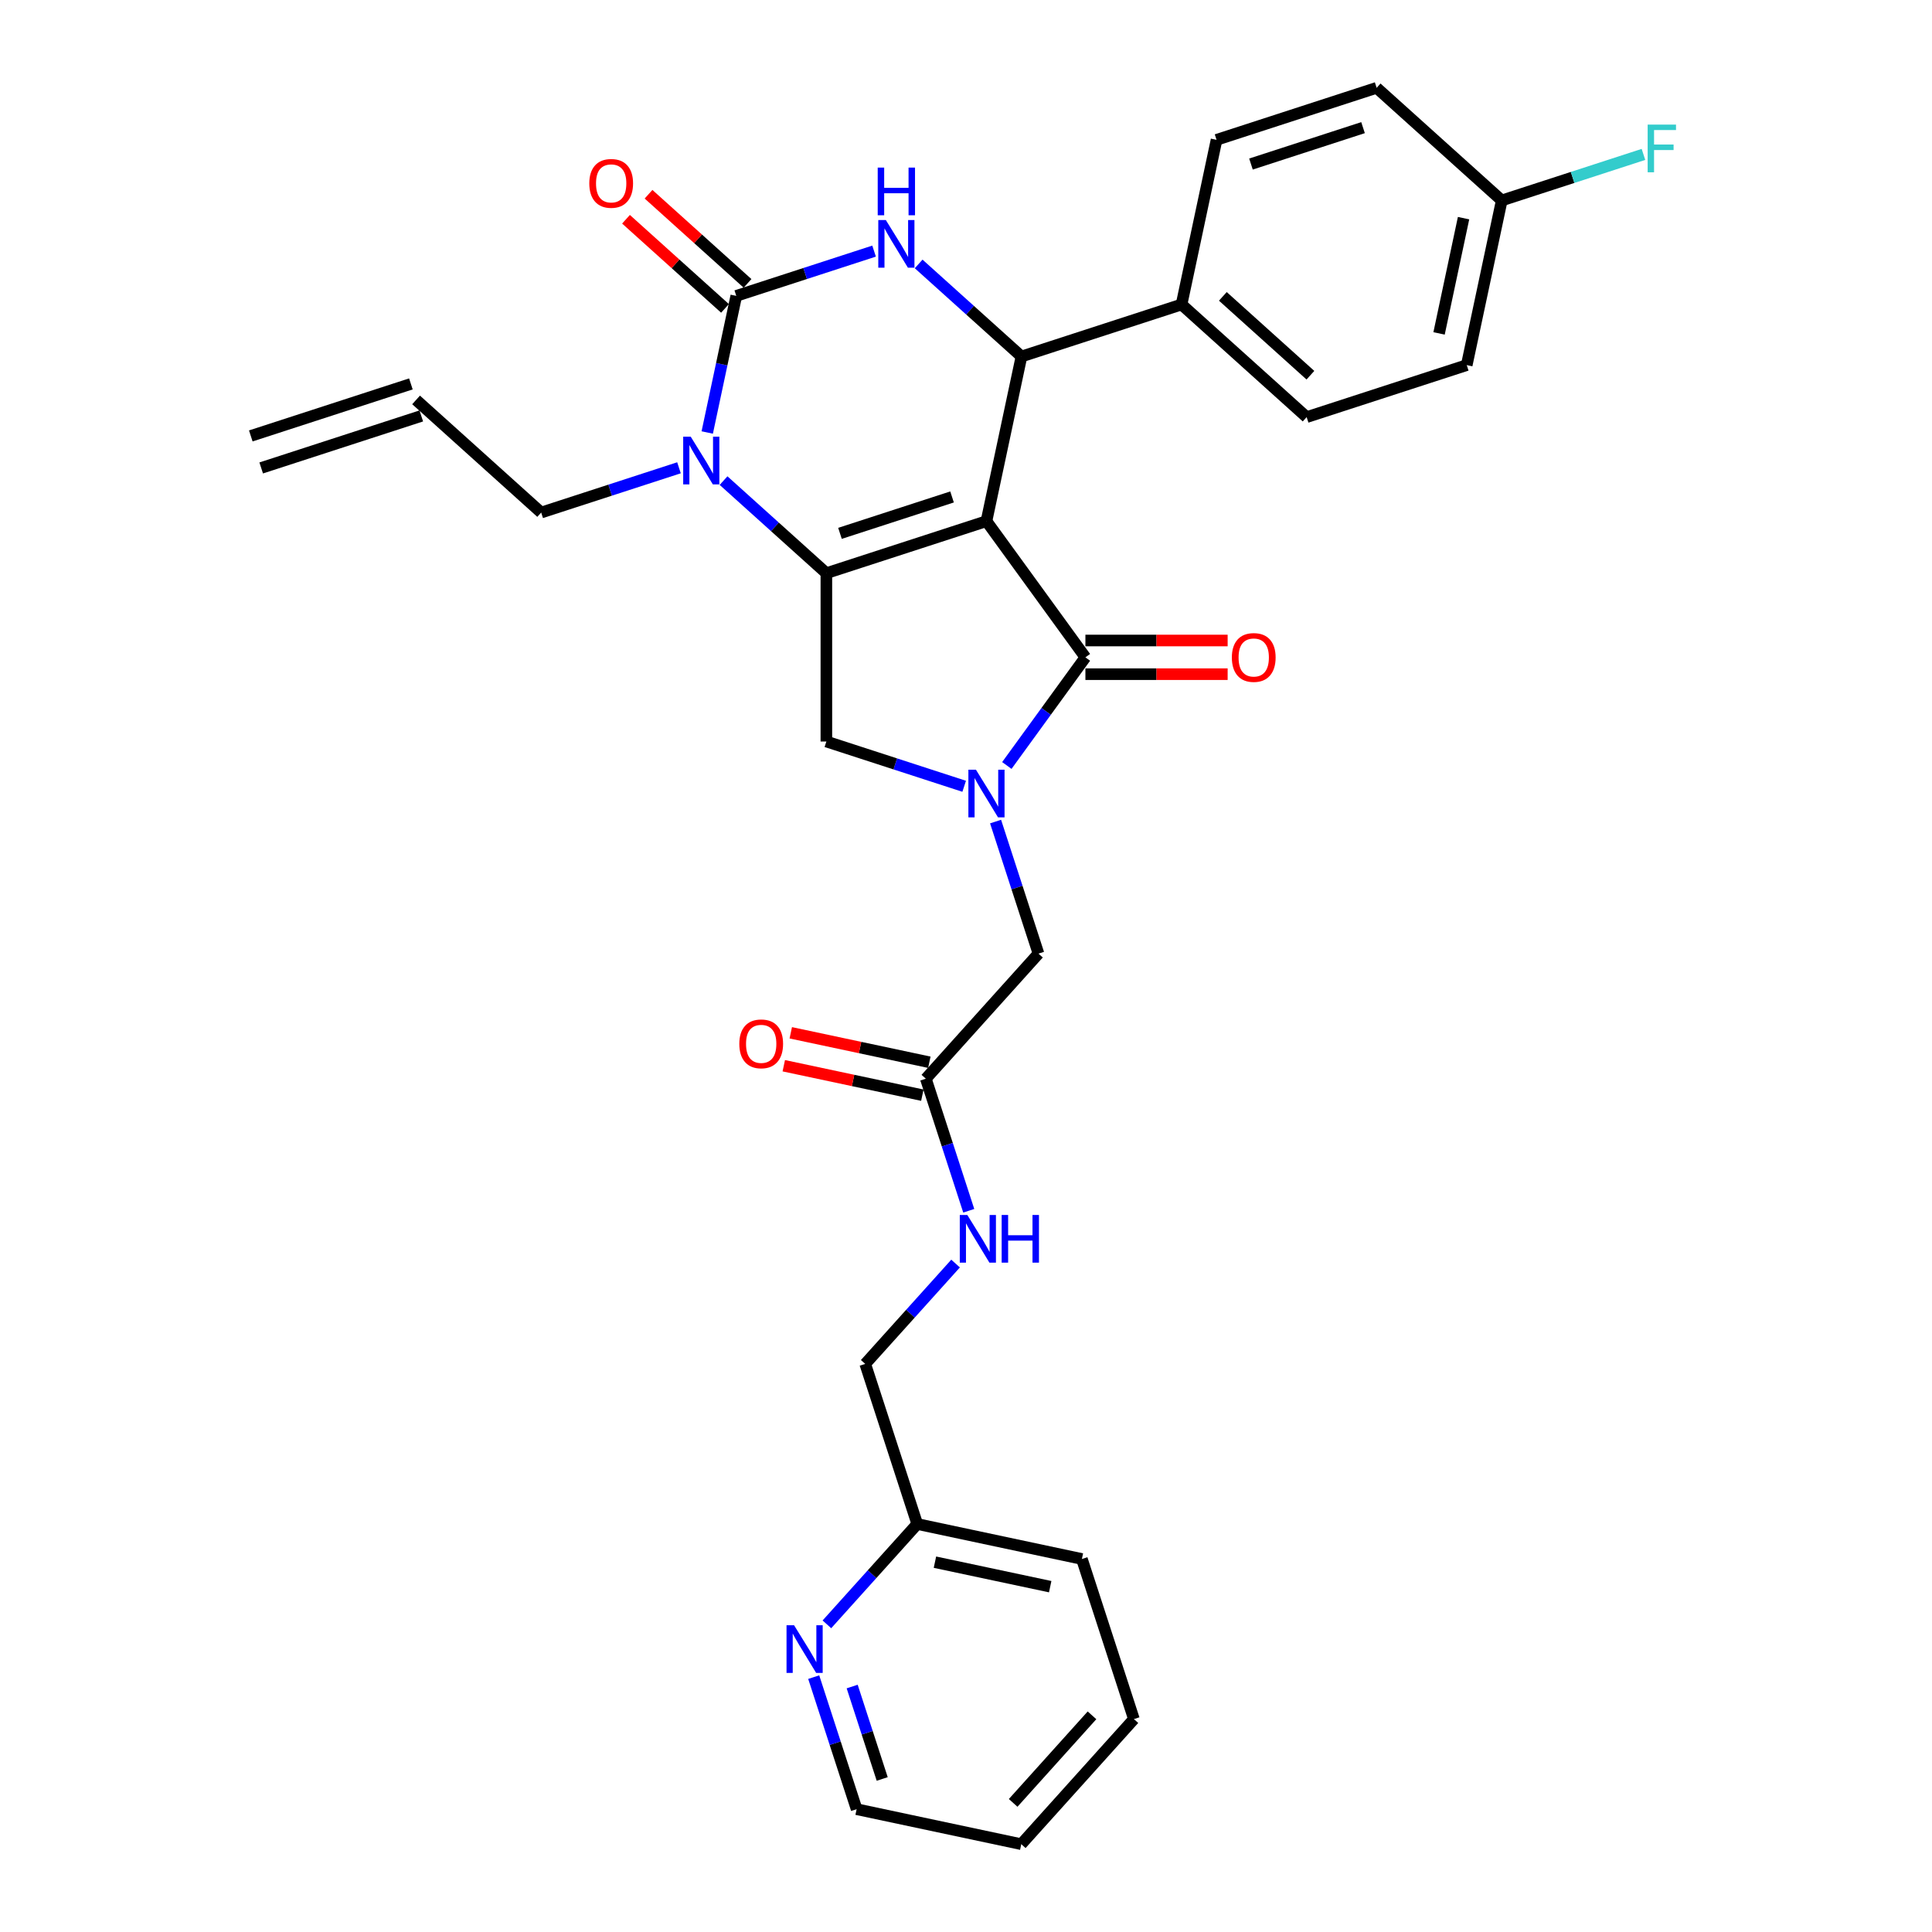 <?xml version='1.0' encoding='iso-8859-1'?>
<svg version='1.1' baseProfile='full'
              xmlns='http://www.w3.org/2000/svg'
                      xmlns:rdkit='http://www.rdkit.org/xml'
                      xmlns:xlink='http://www.w3.org/1999/xlink'
                  xml:space='preserve'
width='1000px' height='1000px' viewBox='0 0 1000 1000'>
<!-- END OF HEADER -->
<rect style='opacity:1.0;fill:#FFFFFF;stroke:none' width='1000' height='1000' x='0' y='0'> </rect>
<path class='bond-0' d='M 481.027,549.818 L 445.167,542.196' style='fill:none;fill-rule:evenodd;stroke:#000000;stroke-width:6px;stroke-linecap:butt;stroke-linejoin:miter;stroke-opacity:1' />
<path class='bond-0' d='M 445.167,542.196 L 409.307,534.574' style='fill:none;fill-rule:evenodd;stroke:#FF0000;stroke-width:6px;stroke-linecap:butt;stroke-linejoin:miter;stroke-opacity:1' />
<path class='bond-0' d='M 477.404,566.863 L 441.544,559.241' style='fill:none;fill-rule:evenodd;stroke:#000000;stroke-width:6px;stroke-linecap:butt;stroke-linejoin:miter;stroke-opacity:1' />
<path class='bond-0' d='M 441.544,559.241 L 405.684,551.619' style='fill:none;fill-rule:evenodd;stroke:#FF0000;stroke-width:6px;stroke-linecap:butt;stroke-linejoin:miter;stroke-opacity:1' />
<path class='bond-1' d='M 479.215,558.341 L 490.319,592.515' style='fill:none;fill-rule:evenodd;stroke:#000000;stroke-width:6px;stroke-linecap:butt;stroke-linejoin:miter;stroke-opacity:1' />
<path class='bond-1' d='M 490.319,592.515 L 501.423,626.689' style='fill:none;fill-rule:evenodd;stroke:#0000FF;stroke-width:6px;stroke-linecap:butt;stroke-linejoin:miter;stroke-opacity:1' />
<path class='bond-2' d='M 479.215,558.341 L 537.515,493.592' style='fill:none;fill-rule:evenodd;stroke:#000000;stroke-width:6px;stroke-linecap:butt;stroke-linejoin:miter;stroke-opacity:1' />
<path class='bond-3' d='M 494.604,654.017 L 471.221,679.985' style='fill:none;fill-rule:evenodd;stroke:#0000FF;stroke-width:6px;stroke-linecap:butt;stroke-linejoin:miter;stroke-opacity:1' />
<path class='bond-3' d='M 471.221,679.985 L 447.839,705.954' style='fill:none;fill-rule:evenodd;stroke:#000000;stroke-width:6px;stroke-linecap:butt;stroke-linejoin:miter;stroke-opacity:1' />
<path class='bond-4' d='M 586.912,889.797 L 528.612,954.545' style='fill:none;fill-rule:evenodd;stroke:#000000;stroke-width:6px;stroke-linecap:butt;stroke-linejoin:miter;stroke-opacity:1' />
<path class='bond-4' d='M 565.217,887.849 L 524.407,933.173' style='fill:none;fill-rule:evenodd;stroke:#000000;stroke-width:6px;stroke-linecap:butt;stroke-linejoin:miter;stroke-opacity:1' />
<path class='bond-5' d='M 586.912,889.797 L 559.988,806.933' style='fill:none;fill-rule:evenodd;stroke:#000000;stroke-width:6px;stroke-linecap:butt;stroke-linejoin:miter;stroke-opacity:1' />
<path class='bond-6' d='M 528.612,954.545 L 443.387,936.43' style='fill:none;fill-rule:evenodd;stroke:#000000;stroke-width:6px;stroke-linecap:butt;stroke-linejoin:miter;stroke-opacity:1' />
<path class='bond-7' d='M 374.514,248.762 L 401.121,272.719' style='fill:none;fill-rule:evenodd;stroke:#0000FF;stroke-width:6px;stroke-linecap:butt;stroke-linejoin:miter;stroke-opacity:1' />
<path class='bond-7' d='M 401.121,272.719 L 427.727,296.676' style='fill:none;fill-rule:evenodd;stroke:#000000;stroke-width:6px;stroke-linecap:butt;stroke-linejoin:miter;stroke-opacity:1' />
<path class='bond-8' d='M 366.064,223.86 L 373.579,188.505' style='fill:none;fill-rule:evenodd;stroke:#0000FF;stroke-width:6px;stroke-linecap:butt;stroke-linejoin:miter;stroke-opacity:1' />
<path class='bond-8' d='M 373.579,188.505 L 381.094,153.151' style='fill:none;fill-rule:evenodd;stroke:#000000;stroke-width:6px;stroke-linecap:butt;stroke-linejoin:miter;stroke-opacity:1' />
<path class='bond-9' d='M 351.443,242.124 L 315.779,253.712' style='fill:none;fill-rule:evenodd;stroke:#0000FF;stroke-width:6px;stroke-linecap:butt;stroke-linejoin:miter;stroke-opacity:1' />
<path class='bond-9' d='M 315.779,253.712 L 280.115,265.299' style='fill:none;fill-rule:evenodd;stroke:#000000;stroke-width:6px;stroke-linecap:butt;stroke-linejoin:miter;stroke-opacity:1' />
<path class='bond-10' d='M 381.094,153.151 L 416.758,141.563' style='fill:none;fill-rule:evenodd;stroke:#000000;stroke-width:6px;stroke-linecap:butt;stroke-linejoin:miter;stroke-opacity:1' />
<path class='bond-10' d='M 416.758,141.563 L 452.422,129.975' style='fill:none;fill-rule:evenodd;stroke:#0000FF;stroke-width:6px;stroke-linecap:butt;stroke-linejoin:miter;stroke-opacity:1' />
<path class='bond-11' d='M 386.924,146.676 L 361.302,123.606' style='fill:none;fill-rule:evenodd;stroke:#000000;stroke-width:6px;stroke-linecap:butt;stroke-linejoin:miter;stroke-opacity:1' />
<path class='bond-11' d='M 361.302,123.606 L 335.679,100.536' style='fill:none;fill-rule:evenodd;stroke:#FF0000;stroke-width:6px;stroke-linecap:butt;stroke-linejoin:miter;stroke-opacity:1' />
<path class='bond-11' d='M 375.263,159.626 L 349.641,136.556' style='fill:none;fill-rule:evenodd;stroke:#000000;stroke-width:6px;stroke-linecap:butt;stroke-linejoin:miter;stroke-opacity:1' />
<path class='bond-11' d='M 349.641,136.556 L 324.019,113.486' style='fill:none;fill-rule:evenodd;stroke:#FF0000;stroke-width:6px;stroke-linecap:butt;stroke-linejoin:miter;stroke-opacity:1' />
<path class='bond-12' d='M 475.493,136.614 L 502.1,160.57' style='fill:none;fill-rule:evenodd;stroke:#0000FF;stroke-width:6px;stroke-linecap:butt;stroke-linejoin:miter;stroke-opacity:1' />
<path class='bond-12' d='M 502.1,160.57 L 528.706,184.527' style='fill:none;fill-rule:evenodd;stroke:#000000;stroke-width:6px;stroke-linecap:butt;stroke-linejoin:miter;stroke-opacity:1' />
<path class='bond-13' d='M 528.706,184.527 L 611.57,157.603' style='fill:none;fill-rule:evenodd;stroke:#000000;stroke-width:6px;stroke-linecap:butt;stroke-linejoin:miter;stroke-opacity:1' />
<path class='bond-14' d='M 528.706,184.527 L 510.591,269.751' style='fill:none;fill-rule:evenodd;stroke:#000000;stroke-width:6px;stroke-linecap:butt;stroke-linejoin:miter;stroke-opacity:1' />
<path class='bond-15' d='M 427.727,296.676 L 510.591,269.751' style='fill:none;fill-rule:evenodd;stroke:#000000;stroke-width:6px;stroke-linecap:butt;stroke-linejoin:miter;stroke-opacity:1' />
<path class='bond-15' d='M 434.772,276.064 L 492.777,257.217' style='fill:none;fill-rule:evenodd;stroke:#000000;stroke-width:6px;stroke-linecap:butt;stroke-linejoin:miter;stroke-opacity:1' />
<path class='bond-16' d='M 427.727,296.676 L 427.727,383.804' style='fill:none;fill-rule:evenodd;stroke:#000000;stroke-width:6px;stroke-linecap:butt;stroke-linejoin:miter;stroke-opacity:1' />
<path class='bond-17' d='M 510.591,269.751 L 561.804,340.24' style='fill:none;fill-rule:evenodd;stroke:#000000;stroke-width:6px;stroke-linecap:butt;stroke-linejoin:miter;stroke-opacity:1' />
<path class='bond-18' d='M 561.804,340.24 L 541.471,368.226' style='fill:none;fill-rule:evenodd;stroke:#000000;stroke-width:6px;stroke-linecap:butt;stroke-linejoin:miter;stroke-opacity:1' />
<path class='bond-18' d='M 541.471,368.226 L 521.138,396.212' style='fill:none;fill-rule:evenodd;stroke:#0000FF;stroke-width:6px;stroke-linecap:butt;stroke-linejoin:miter;stroke-opacity:1' />
<path class='bond-19' d='M 561.804,348.953 L 598.616,348.953' style='fill:none;fill-rule:evenodd;stroke:#000000;stroke-width:6px;stroke-linecap:butt;stroke-linejoin:miter;stroke-opacity:1' />
<path class='bond-19' d='M 598.616,348.953 L 635.428,348.953' style='fill:none;fill-rule:evenodd;stroke:#FF0000;stroke-width:6px;stroke-linecap:butt;stroke-linejoin:miter;stroke-opacity:1' />
<path class='bond-19' d='M 561.804,331.527 L 598.616,331.527' style='fill:none;fill-rule:evenodd;stroke:#000000;stroke-width:6px;stroke-linecap:butt;stroke-linejoin:miter;stroke-opacity:1' />
<path class='bond-19' d='M 598.616,331.527 L 635.428,331.527' style='fill:none;fill-rule:evenodd;stroke:#FF0000;stroke-width:6px;stroke-linecap:butt;stroke-linejoin:miter;stroke-opacity:1' />
<path class='bond-20' d='M 499.056,406.98 L 463.392,395.392' style='fill:none;fill-rule:evenodd;stroke:#0000FF;stroke-width:6px;stroke-linecap:butt;stroke-linejoin:miter;stroke-opacity:1' />
<path class='bond-20' d='M 463.392,395.392 L 427.727,383.804' style='fill:none;fill-rule:evenodd;stroke:#000000;stroke-width:6px;stroke-linecap:butt;stroke-linejoin:miter;stroke-opacity:1' />
<path class='bond-21' d='M 515.308,425.244 L 526.412,459.418' style='fill:none;fill-rule:evenodd;stroke:#0000FF;stroke-width:6px;stroke-linecap:butt;stroke-linejoin:miter;stroke-opacity:1' />
<path class='bond-21' d='M 526.412,459.418 L 537.515,493.592' style='fill:none;fill-rule:evenodd;stroke:#000000;stroke-width:6px;stroke-linecap:butt;stroke-linejoin:miter;stroke-opacity:1' />
<path class='bond-22' d='M 135.194,242.21 L 218.058,215.286' style='fill:none;fill-rule:evenodd;stroke:#000000;stroke-width:6px;stroke-linecap:butt;stroke-linejoin:miter;stroke-opacity:1' />
<path class='bond-22' d='M 129.809,225.637 L 212.673,198.713' style='fill:none;fill-rule:evenodd;stroke:#000000;stroke-width:6px;stroke-linecap:butt;stroke-linejoin:miter;stroke-opacity:1' />
<path class='bond-23' d='M 215.366,206.999 L 280.115,265.299' style='fill:none;fill-rule:evenodd;stroke:#000000;stroke-width:6px;stroke-linecap:butt;stroke-linejoin:miter;stroke-opacity:1' />
<path class='bond-24' d='M 777.298,103.755 L 759.183,188.979' style='fill:none;fill-rule:evenodd;stroke:#000000;stroke-width:6px;stroke-linecap:butt;stroke-linejoin:miter;stroke-opacity:1' />
<path class='bond-24' d='M 757.536,112.915 L 744.856,172.572' style='fill:none;fill-rule:evenodd;stroke:#000000;stroke-width:6px;stroke-linecap:butt;stroke-linejoin:miter;stroke-opacity:1' />
<path class='bond-25' d='M 777.298,103.755 L 813.973,91.838' style='fill:none;fill-rule:evenodd;stroke:#000000;stroke-width:6px;stroke-linecap:butt;stroke-linejoin:miter;stroke-opacity:1' />
<path class='bond-25' d='M 813.973,91.838 L 850.648,79.922' style='fill:none;fill-rule:evenodd;stroke:#33CCCC;stroke-width:6px;stroke-linecap:butt;stroke-linejoin:miter;stroke-opacity:1' />
<path class='bond-26' d='M 777.298,103.755 L 712.549,45.455' style='fill:none;fill-rule:evenodd;stroke:#000000;stroke-width:6px;stroke-linecap:butt;stroke-linejoin:miter;stroke-opacity:1' />
<path class='bond-27' d='M 611.57,157.603 L 676.319,215.903' style='fill:none;fill-rule:evenodd;stroke:#000000;stroke-width:6px;stroke-linecap:butt;stroke-linejoin:miter;stroke-opacity:1' />
<path class='bond-27' d='M 632.943,153.398 L 678.267,194.208' style='fill:none;fill-rule:evenodd;stroke:#000000;stroke-width:6px;stroke-linecap:butt;stroke-linejoin:miter;stroke-opacity:1' />
<path class='bond-28' d='M 611.57,157.603 L 629.685,72.379' style='fill:none;fill-rule:evenodd;stroke:#000000;stroke-width:6px;stroke-linecap:butt;stroke-linejoin:miter;stroke-opacity:1' />
<path class='bond-29' d='M 759.183,188.979 L 676.319,215.903' style='fill:none;fill-rule:evenodd;stroke:#000000;stroke-width:6px;stroke-linecap:butt;stroke-linejoin:miter;stroke-opacity:1' />
<path class='bond-30' d='M 712.549,45.455 L 629.685,72.379' style='fill:none;fill-rule:evenodd;stroke:#000000;stroke-width:6px;stroke-linecap:butt;stroke-linejoin:miter;stroke-opacity:1' />
<path class='bond-30' d='M 705.504,66.066 L 647.5,84.913' style='fill:none;fill-rule:evenodd;stroke:#000000;stroke-width:6px;stroke-linecap:butt;stroke-linejoin:miter;stroke-opacity:1' />
<path class='bond-31' d='M 443.387,936.43 L 432.283,902.256' style='fill:none;fill-rule:evenodd;stroke:#000000;stroke-width:6px;stroke-linecap:butt;stroke-linejoin:miter;stroke-opacity:1' />
<path class='bond-31' d='M 432.283,902.256 L 421.18,868.082' style='fill:none;fill-rule:evenodd;stroke:#0000FF;stroke-width:6px;stroke-linecap:butt;stroke-linejoin:miter;stroke-opacity:1' />
<path class='bond-31' d='M 456.629,920.793 L 448.856,896.871' style='fill:none;fill-rule:evenodd;stroke:#000000;stroke-width:6px;stroke-linecap:butt;stroke-linejoin:miter;stroke-opacity:1' />
<path class='bond-31' d='M 448.856,896.871 L 441.083,872.95' style='fill:none;fill-rule:evenodd;stroke:#0000FF;stroke-width:6px;stroke-linecap:butt;stroke-linejoin:miter;stroke-opacity:1' />
<path class='bond-32' d='M 427.999,840.755 L 451.381,814.786' style='fill:none;fill-rule:evenodd;stroke:#0000FF;stroke-width:6px;stroke-linecap:butt;stroke-linejoin:miter;stroke-opacity:1' />
<path class='bond-32' d='M 451.381,814.786 L 474.763,788.818' style='fill:none;fill-rule:evenodd;stroke:#000000;stroke-width:6px;stroke-linecap:butt;stroke-linejoin:miter;stroke-opacity:1' />
<path class='bond-33' d='M 474.763,788.818 L 559.988,806.933' style='fill:none;fill-rule:evenodd;stroke:#000000;stroke-width:6px;stroke-linecap:butt;stroke-linejoin:miter;stroke-opacity:1' />
<path class='bond-33' d='M 483.924,808.58 L 543.581,821.26' style='fill:none;fill-rule:evenodd;stroke:#000000;stroke-width:6px;stroke-linecap:butt;stroke-linejoin:miter;stroke-opacity:1' />
<path class='bond-34' d='M 474.763,788.818 L 447.839,705.954' style='fill:none;fill-rule:evenodd;stroke:#000000;stroke-width:6px;stroke-linecap:butt;stroke-linejoin:miter;stroke-opacity:1' />
<path  class='atom-1' d='M 382.664 540.296
Q 382.664 534.371, 385.592 531.06
Q 388.519 527.749, 393.991 527.749
Q 399.463 527.749, 402.39 531.06
Q 405.318 534.371, 405.318 540.296
Q 405.318 546.29, 402.355 549.705
Q 399.393 553.086, 393.991 553.086
Q 388.554 553.086, 385.592 549.705
Q 382.664 546.325, 382.664 540.296
M 393.991 550.298
Q 397.755 550.298, 399.776 547.789
Q 401.833 545.244, 401.833 540.296
Q 401.833 535.451, 399.776 533.012
Q 397.755 530.537, 393.991 530.537
Q 390.227 530.537, 388.171 532.977
Q 386.149 535.416, 386.149 540.296
Q 386.149 545.279, 388.171 547.789
Q 390.227 550.298, 393.991 550.298
' fill='#FF0000'/>
<path  class='atom-2' d='M 500.685 628.867
L 508.771 641.937
Q 509.572 643.226, 510.862 645.561
Q 512.151 647.896, 512.221 648.036
L 512.221 628.867
L 515.497 628.867
L 515.497 653.542
L 512.116 653.542
L 503.438 639.253
Q 502.428 637.58, 501.347 635.663
Q 500.302 633.747, 499.988 633.154
L 499.988 653.542
L 496.782 653.542
L 496.782 628.867
L 500.685 628.867
' fill='#0000FF'/>
<path  class='atom-2' d='M 518.459 628.867
L 521.805 628.867
L 521.805 639.358
L 534.421 639.358
L 534.421 628.867
L 537.767 628.867
L 537.767 653.542
L 534.421 653.542
L 534.421 642.146
L 521.805 642.146
L 521.805 653.542
L 518.459 653.542
L 518.459 628.867
' fill='#0000FF'/>
<path  class='atom-5' d='M 357.524 226.038
L 365.61 239.107
Q 366.411 240.397, 367.701 242.732
Q 368.99 245.067, 369.06 245.206
L 369.06 226.038
L 372.336 226.038
L 372.336 250.713
L 368.956 250.713
L 360.278 236.424
Q 359.267 234.751, 358.186 232.834
Q 357.141 230.917, 356.827 230.325
L 356.827 250.713
L 353.621 250.713
L 353.621 226.038
L 357.524 226.038
' fill='#0000FF'/>
<path  class='atom-7' d='M 458.503 113.89
L 466.589 126.959
Q 467.39 128.248, 468.68 130.583
Q 469.969 132.918, 470.039 133.058
L 470.039 113.89
L 473.315 113.89
L 473.315 138.564
L 469.934 138.564
L 461.256 124.275
Q 460.246 122.602, 459.165 120.686
Q 458.12 118.769, 457.806 118.176
L 457.806 138.564
L 454.6 138.564
L 454.6 113.89
L 458.503 113.89
' fill='#0000FF'/>
<path  class='atom-7' d='M 454.304 86.747
L 457.649 86.747
L 457.649 97.238
L 470.266 97.238
L 470.266 86.747
L 473.611 86.747
L 473.611 111.422
L 470.266 111.422
L 470.266 100.026
L 457.649 100.026
L 457.649 111.422
L 454.304 111.422
L 454.304 86.747
' fill='#0000FF'/>
<path  class='atom-12' d='M 505.137 398.391
L 513.223 411.46
Q 514.024 412.749, 515.314 415.084
Q 516.603 417.419, 516.673 417.559
L 516.673 398.391
L 519.949 398.391
L 519.949 423.065
L 516.568 423.065
L 507.89 408.776
Q 506.88 407.103, 505.799 405.187
Q 504.754 403.27, 504.44 402.677
L 504.44 423.065
L 501.234 423.065
L 501.234 398.391
L 505.137 398.391
' fill='#0000FF'/>
<path  class='atom-14' d='M 637.606 340.309
Q 637.606 334.385, 640.533 331.074
Q 643.461 327.763, 648.932 327.763
Q 654.404 327.763, 657.332 331.074
Q 660.259 334.385, 660.259 340.309
Q 660.259 346.304, 657.297 349.719
Q 654.334 353.1, 648.932 353.1
Q 643.496 353.1, 640.533 349.719
Q 637.606 346.339, 637.606 340.309
M 648.932 350.312
Q 652.696 350.312, 654.718 347.802
Q 656.774 345.258, 656.774 340.309
Q 656.774 335.465, 654.718 333.025
Q 652.696 330.551, 648.932 330.551
Q 645.168 330.551, 643.112 332.991
Q 641.091 335.43, 641.091 340.309
Q 641.091 345.293, 643.112 347.802
Q 645.168 350.312, 648.932 350.312
' fill='#FF0000'/>
<path  class='atom-16' d='M 305.018 94.921
Q 305.018 88.996, 307.945 85.685
Q 310.873 82.374, 316.345 82.374
Q 321.816 82.374, 324.744 85.685
Q 327.671 88.996, 327.671 94.921
Q 327.671 100.915, 324.709 104.33
Q 321.747 107.711, 316.345 107.711
Q 310.908 107.711, 307.945 104.33
Q 305.018 100.95, 305.018 94.921
M 316.345 104.923
Q 320.109 104.923, 322.13 102.414
Q 324.186 99.869, 324.186 94.921
Q 324.186 90.076, 322.13 87.637
Q 320.109 85.162, 316.345 85.162
Q 312.581 85.162, 310.524 87.602
Q 308.503 90.041, 308.503 94.921
Q 308.503 99.904, 310.524 102.414
Q 312.581 104.923, 316.345 104.923
' fill='#FF0000'/>
<path  class='atom-21' d='M 852.826 64.493
L 867.498 64.493
L 867.498 67.316
L 856.137 67.316
L 856.137 74.809
L 866.244 74.809
L 866.244 77.667
L 856.137 77.667
L 856.137 89.168
L 852.826 89.168
L 852.826 64.493
' fill='#33CCCC'/>
<path  class='atom-28' d='M 411.009 841.229
L 419.094 854.298
Q 419.896 855.588, 421.185 857.923
Q 422.475 860.258, 422.545 860.397
L 422.545 841.229
L 425.821 841.229
L 425.821 865.904
L 422.44 865.904
L 413.762 851.615
Q 412.751 849.942, 411.671 848.025
Q 410.626 846.108, 410.312 845.516
L 410.312 865.904
L 407.106 865.904
L 407.106 841.229
L 411.009 841.229
' fill='#0000FF'/>
</svg>
